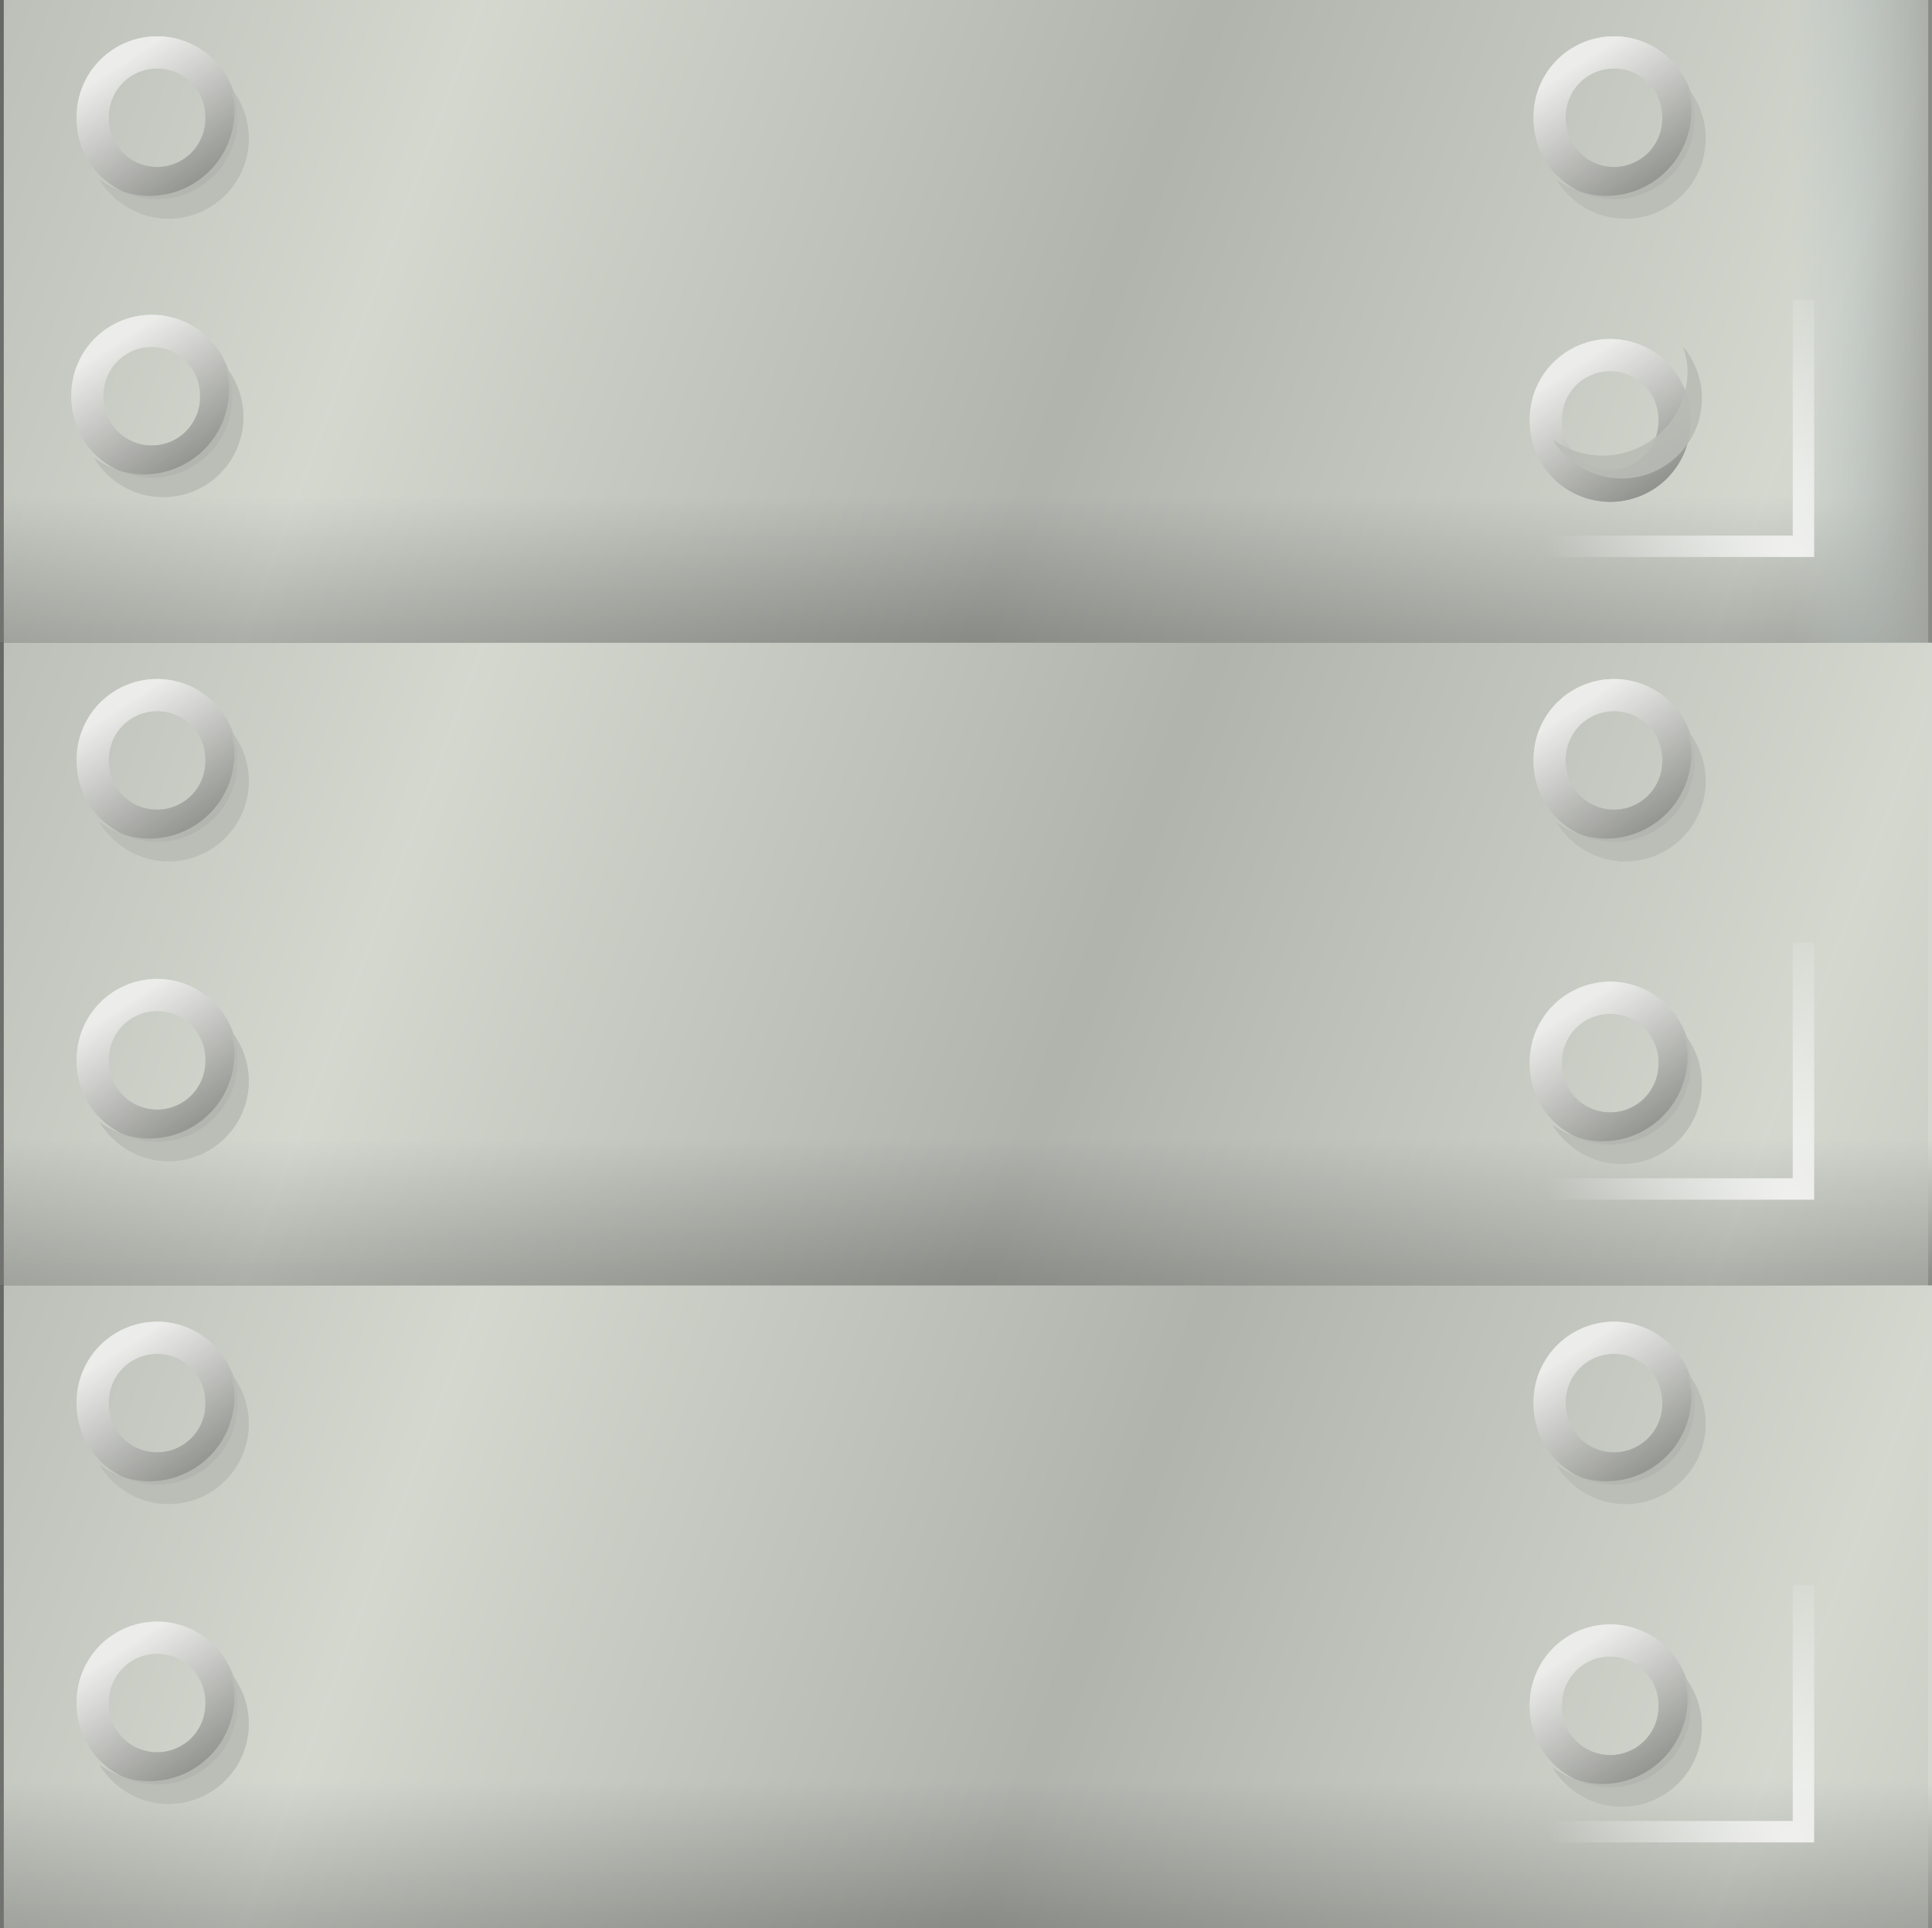 <?xml version="1.0" encoding="UTF-8" standalone="no"?>
<!-- Created with Inkscape (http://www.inkscape.org/) -->
<svg
   xmlns:dc="http://purl.org/dc/elements/1.1/"
   xmlns:cc="http://creativecommons.org/ns#"
   xmlns:rdf="http://www.w3.org/1999/02/22-rdf-syntax-ns#"
   xmlns:svg="http://www.w3.org/2000/svg"
   xmlns="http://www.w3.org/2000/svg"
   xmlns:xlink="http://www.w3.org/1999/xlink"
   xmlns:sodipodi="http://sodipodi.sourceforge.net/DTD/sodipodi-0.dtd"
   xmlns:inkscape="http://www.inkscape.org/namespaces/inkscape"
   width="90.177"
   height="90"
   id="svg8266"
   sodipodi:version="0.32"
   inkscape:version="0.46"
   version="1.0"
   sodipodi:docname="tile_metalic4.svg"
   inkscape:output_extension="org.inkscape.output.svg.inkscape">
  <rect width="100%" height="100%" fill="#333333" stroke="none"/>
  <defs
     id="defs8268">
    <linearGradient
       inkscape:collect="always"
       xlink:href="#linearGradient4628"
       id="linearGradient4814"
       gradientUnits="userSpaceOnUse"
       x1="12.081"
       y1="270.345"
       x2="6.456"
       y2="261.727" />
    <linearGradient
       inkscape:collect="always"
       xlink:href="#linearGradient4628"
       id="linearGradient4812"
       gradientUnits="userSpaceOnUse"
       x1="12.081"
       y1="270.345"
       x2="6.456"
       y2="261.727" />
    <linearGradient
       inkscape:collect="always"
       xlink:href="#linearGradient4628"
       id="linearGradient4810"
       gradientUnits="userSpaceOnUse"
       x1="12.081"
       y1="270.345"
       x2="6.456"
       y2="261.727" />
    <linearGradient
       inkscape:collect="always"
       xlink:href="#linearGradient4628"
       id="linearGradient4808"
       gradientUnits="userSpaceOnUse"
       x1="12.081"
       y1="270.345"
       x2="6.456"
       y2="261.727" />
    <linearGradient
       inkscape:collect="always"
       xlink:href="#linearGradient4628"
       id="linearGradient4806"
       gradientUnits="userSpaceOnUse"
       x1="12.081"
       y1="270.345"
       x2="6.456"
       y2="261.727" />
    <linearGradient
       inkscape:collect="always"
       xlink:href="#linearGradient4628"
       id="linearGradient4804"
       gradientUnits="userSpaceOnUse"
       x1="12.081"
       y1="270.345"
       x2="6.456"
       y2="261.727" />
    <linearGradient
       inkscape:collect="always"
       xlink:href="#linearGradient4628"
       id="linearGradient4802"
       gradientUnits="userSpaceOnUse"
       x1="12.081"
       y1="270.345"
       x2="6.456"
       y2="261.727" />
    <linearGradient
       inkscape:collect="always"
       xlink:href="#linearGradient4628"
       id="linearGradient4800"
       gradientUnits="userSpaceOnUse"
       x1="12.081"
       y1="270.345"
       x2="6.456"
       y2="261.727" />
    <radialGradient
       inkscape:collect="always"
       xlink:href="#linearGradient4688"
       id="radialGradient4798"
       gradientUnits="userSpaceOnUse"
       gradientTransform="matrix(0.977,-0.212,0.283,1.304,-80.188,-16.781)"
       cx="83.625"
       cy="290.452"
       fx="83.625"
       fy="290.452"
       r="11.5" />
    <linearGradient
       inkscape:collect="always"
       xlink:href="#linearGradient4610"
       id="linearGradient4796"
       gradientUnits="userSpaceOnUse"
       gradientTransform="translate(-0.177,60)"
       spreadMethod="reflect"
       x1="20"
       y1="264.23"
       x2="50"
       y2="275.544" />
    <linearGradient
       inkscape:collect="always"
       xlink:href="#linearGradient4640"
       id="linearGradient4794"
       gradientUnits="userSpaceOnUse"
       gradientTransform="translate(0,60)"
       x1="40"
       y1="287.362"
       x2="40"
       y2="280.544" />
    <linearGradient
       inkscape:collect="always"
       xlink:href="#linearGradient4628"
       id="linearGradient4754"
       gradientUnits="userSpaceOnUse"
       x1="12.081"
       y1="270.345"
       x2="6.456"
       y2="261.727" />
    <linearGradient
       inkscape:collect="always"
       xlink:href="#linearGradient4628"
       id="linearGradient4752"
       gradientUnits="userSpaceOnUse"
       x1="12.081"
       y1="270.345"
       x2="6.456"
       y2="261.727" />
    <linearGradient
       inkscape:collect="always"
       xlink:href="#linearGradient4628"
       id="linearGradient4750"
       gradientUnits="userSpaceOnUse"
       x1="12.081"
       y1="270.345"
       x2="6.456"
       y2="261.727" />
    <linearGradient
       inkscape:collect="always"
       xlink:href="#linearGradient4628"
       id="linearGradient4748"
       gradientUnits="userSpaceOnUse"
       x1="12.081"
       y1="270.345"
       x2="6.456"
       y2="261.727" />
    <linearGradient
       inkscape:collect="always"
       xlink:href="#linearGradient4628"
       id="linearGradient4746"
       gradientUnits="userSpaceOnUse"
       x1="12.081"
       y1="270.345"
       x2="6.456"
       y2="261.727" />
    <linearGradient
       inkscape:collect="always"
       xlink:href="#linearGradient4628"
       id="linearGradient4744"
       gradientUnits="userSpaceOnUse"
       x1="12.081"
       y1="270.345"
       x2="6.456"
       y2="261.727" />
    <linearGradient
       inkscape:collect="always"
       xlink:href="#linearGradient4628"
       id="linearGradient4742"
       gradientUnits="userSpaceOnUse"
       x1="12.081"
       y1="270.345"
       x2="6.456"
       y2="261.727" />
    <linearGradient
       inkscape:collect="always"
       xlink:href="#linearGradient4628"
       id="linearGradient4740"
       gradientUnits="userSpaceOnUse"
       x1="12.081"
       y1="270.345"
       x2="6.456"
       y2="261.727" />
    <radialGradient
       inkscape:collect="always"
       xlink:href="#linearGradient4688"
       id="radialGradient4738"
       gradientUnits="userSpaceOnUse"
       gradientTransform="matrix(0.977,-0.212,0.283,1.304,-80.188,-46.781)"
       cx="83.625"
       cy="290.452"
       fx="83.625"
       fy="290.452"
       r="11.5" />
    <linearGradient
       inkscape:collect="always"
       xlink:href="#linearGradient4610"
       id="linearGradient4736"
       gradientUnits="userSpaceOnUse"
       gradientTransform="translate(-0.177,30)"
       spreadMethod="reflect"
       x1="20"
       y1="264.23"
       x2="50"
       y2="275.544" />
    <linearGradient
       inkscape:collect="always"
       xlink:href="#linearGradient4640"
       id="linearGradient4734"
       gradientUnits="userSpaceOnUse"
       x1="40"
       y1="287.362"
       x2="40"
       y2="280.544"
       gradientTransform="translate(0,30)" />
    <linearGradient
       inkscape:collect="always"
       xlink:href="#linearGradient4628"
       id="linearGradient4684"
       gradientUnits="userSpaceOnUse"
       x1="12.081"
       y1="270.345"
       x2="6.456"
       y2="261.727" />
    <linearGradient
       inkscape:collect="always"
       xlink:href="#linearGradient4628"
       id="linearGradient4682"
       gradientUnits="userSpaceOnUse"
       x1="12.081"
       y1="270.345"
       x2="6.456"
       y2="261.727" />
    <linearGradient
       inkscape:collect="always"
       xlink:href="#linearGradient4628"
       id="linearGradient4672"
       gradientUnits="userSpaceOnUse"
       x1="12.081"
       y1="270.345"
       x2="6.456"
       y2="261.727" />
    <linearGradient
       inkscape:collect="always"
       xlink:href="#linearGradient4628"
       id="linearGradient4670"
       gradientUnits="userSpaceOnUse"
       x1="12.081"
       y1="270.345"
       x2="6.456"
       y2="261.727" />
    <linearGradient
       inkscape:collect="always"
       xlink:href="#linearGradient4628"
       id="linearGradient4660"
       gradientUnits="userSpaceOnUse"
       x1="12.081"
       y1="270.345"
       x2="6.456"
       y2="261.727" />
    <linearGradient
       inkscape:collect="always"
       xlink:href="#linearGradient4628"
       id="linearGradient4658"
       gradientUnits="userSpaceOnUse"
       x1="12.081"
       y1="270.345"
       x2="6.456"
       y2="261.727" />
    <linearGradient
       inkscape:collect="always"
       xlink:href="#linearGradient4628"
       id="linearGradient4586"
       gradientUnits="userSpaceOnUse"
       x1="12.081"
       y1="270.345"
       x2="6.456"
       y2="261.727" />
    <linearGradient
       id="linearGradient4628"
       inkscape:collect="always">
      <stop
         id="stop4630"
         offset="0"
         style="stop-color:#888a85;stop-opacity:1" />
      <stop
         id="stop4632"
         offset="1"
         style="stop-color:#eeeeec;stop-opacity:1" />
    </linearGradient>
    <linearGradient
       inkscape:collect="always"
       xlink:href="#linearGradient4628"
       id="linearGradient7643"
       gradientUnits="userSpaceOnUse"
       x1="12.081"
       y1="270.345"
       x2="6.456"
       y2="261.727" />
    <linearGradient
       inkscape:collect="always"
       id="linearGradient4688">
      <stop
         style="stop-color:#ffffff;stop-opacity:1;"
         offset="0"
         id="stop4690" />
      <stop
         style="stop-color:#ffffff;stop-opacity:0;"
         offset="1"
         id="stop4692" />
    </linearGradient>
    <radialGradient
       inkscape:collect="always"
       xlink:href="#linearGradient4688"
       id="radialGradient4694"
       cx="83.625"
       cy="290.452"
       fx="83.625"
       fy="290.452"
       r="11.5"
       gradientTransform="matrix(0.977,-0.212,0.283,1.304,-80.188,-76.781)"
       gradientUnits="userSpaceOnUse" />
    <linearGradient
       id="linearGradient4610"
       inkscape:collect="always">
      <stop
         id="stop4612"
         offset="0"
         style="stop-color:#d3d7cf;stop-opacity:1" />
      <stop
         id="stop4614"
         offset="1"
         style="stop-color:#888a85;stop-opacity:1" />
    </linearGradient>
    <linearGradient
       inkscape:collect="always"
       xlink:href="#linearGradient4610"
       id="linearGradient4580"
       gradientUnits="userSpaceOnUse"
       spreadMethod="reflect"
       x1="20"
       y1="264.23"
       x2="50"
       y2="275.544"
       gradientTransform="translate(-0.177,-2.5326969e-8)" />
    <linearGradient
       id="linearGradient4634"
       inkscape:collect="always">
      <stop
         id="stop4636"
         offset="0"
         style="stop-color:#888a85;stop-opacity:1" />
      <stop
         id="stop4638"
         offset="1"
         style="stop-color:#afc6c5;stop-opacity:0;" />
    </linearGradient>
    <linearGradient
       inkscape:collect="always"
       xlink:href="#linearGradient4634"
       id="linearGradient4578"
       gradientUnits="userSpaceOnUse"
       gradientTransform="translate(0,-50)"
       x1="297.362"
       y1="140"
       x2="297.362"
       y2="133.485" />
    <linearGradient
       id="linearGradient4640">
      <stop
         id="stop4642"
         offset="0"
         style="stop-color:#888a85;stop-opacity:1" />
      <stop
         id="stop4644"
         offset="1"
         style="stop-color:#d3d7cf;stop-opacity:1" />
    </linearGradient>
    <linearGradient
       inkscape:collect="always"
       xlink:href="#linearGradient4640"
       id="linearGradient4570"
       gradientUnits="userSpaceOnUse"
       x1="40"
       y1="287.362"
       x2="40"
       y2="280.544" />
    <inkscape:perspective
       sodipodi:type="inkscape:persp3d"
       inkscape:vp_x="0 : 526.18109 : 1"
       inkscape:vp_y="0 : 1000 : 0"
       inkscape:vp_z="744.09448 : 526.18109 : 1"
       inkscape:persp3d-origin="372.04724 : 350.78739 : 1"
       id="perspective8274" />
  </defs>
  <sodipodi:namedview
     id="base"
     pagecolor="#ffffff"
     bordercolor="#666666"
     borderopacity="1.0"
     inkscape:pageopacity="0.0"
     inkscape:pageshadow="2"
     inkscape:zoom="0.35"
     inkscape:cx="350"
     inkscape:cy="520"
     inkscape:document-units="px"
     inkscape:current-layer="layer1"
     showgrid="false"
     inkscape:window-width="640"
     inkscape:window-height="662"
     inkscape:window-x="0"
     inkscape:window-y="0" />
  <g
     inkscape:label="Capa 1"
     inkscape:groupmode="layer"
     id="layer1"
     transform="translate(-569.197,-404.505)">
    <g
       id="g5432"
       transform="translate(569.374,147.143)">
      <rect
         y="257.362"
         x="0"
         height="30"
         width="90"
         id="rect4500"
         style="opacity:1;fill:url(#linearGradient4570);fill-opacity:1;fill-rule:nonzero;stroke:none;stroke-width:0.354;stroke-linecap:butt;stroke-linejoin:miter;marker:none;marker-start:none;marker-mid:none;marker-end:none;stroke-miterlimit:4;stroke-dasharray:none;stroke-dashoffset:0;stroke-opacity:1;visibility:visible;display:inline;overflow:visible;enable-background:accumulate" />
      <rect
         style="opacity:1;fill:url(#linearGradient4578);fill-opacity:1;fill-rule:nonzero;stroke:none;stroke-width:0.354;stroke-linecap:butt;stroke-linejoin:miter;marker:none;marker-start:none;marker-mid:none;marker-end:none;stroke-miterlimit:4;stroke-dasharray:none;stroke-dashoffset:0;stroke-opacity:1;visibility:visible;display:inline;overflow:visible;enable-background:accumulate"
         id="rect4508"
         width="90"
         height="30"
         x="257.362"
         y="60"
         transform="matrix(0,1,1,0,0,0)" />
      <rect
         style="opacity:0.468;fill:url(#linearGradient4580);fill-opacity:1;fill-rule:nonzero;stroke:none;stroke-width:0.354;stroke-linecap:butt;stroke-linejoin:miter;marker:none;marker-start:none;marker-mid:none;marker-end:none;stroke-miterlimit:4;stroke-dasharray:none;stroke-dashoffset:0;stroke-opacity:1;visibility:visible;display:inline;overflow:visible;enable-background:accumulate"
         id="rect4510"
         width="90"
         height="30"
         x="-0.177"
         y="257.362" />
      <path
         style="opacity:0.8;fill:none;fill-opacity:1;fill-rule:nonzero;stroke:url(#radialGradient4694);stroke-width:1;stroke-linecap:butt;stroke-linejoin:miter;marker:none;marker-start:none;marker-mid:none;marker-end:none;stroke-miterlimit:4;stroke-dasharray:none;stroke-dashoffset:0;stroke-opacity:1;visibility:visible;display:inline;overflow:visible;enable-background:accumulate"
         d="M 62,282.862 L 84,282.862 L 84,271.362"
         id="path4516" />
      <path
         transform="matrix(0.708,0,0,0.708,0.899,74.988)"
         d="M 13.081,265.352 A 4.243,4.243 0 1 1 4.596,265.352 A 4.243,4.243 0 1 1 13.081,265.352 z"
         sodipodi:ry="4.2426405"
         sodipodi:rx="4.2426405"
         sodipodi:cy="265.35233"
         sodipodi:cx="8.8388348"
         id="path4522"
         style="opacity:0.8;fill:none;fill-opacity:1;fill-rule:nonzero;stroke:url(#linearGradient7643);stroke-width:2.118;stroke-linecap:butt;stroke-linejoin:miter;marker:none;marker-start:none;marker-mid:none;marker-end:none;stroke-miterlimit:4;stroke-dasharray:none;stroke-dashoffset:0;stroke-opacity:1;visibility:visible;display:inline;overflow:visible;enable-background:accumulate"
         sodipodi:type="arc" />
      <path
         style="opacity:0.8;fill:#babdb6;fill-opacity:1;fill-rule:nonzero;stroke:none;stroke-width:2.118;stroke-linecap:butt;stroke-linejoin:miter;marker:none;marker-start:none;marker-mid:none;marker-end:none;stroke-miterlimit:4;stroke-dasharray:none;stroke-dashoffset:0;stroke-opacity:1;visibility:visible;display:inline;overflow:visible;enable-background:accumulate"
         d="M 10.572,261.433 C 10.673,261.784 10.77,262.144 10.77,262.527 C 10.77,264.728 8.992,266.507 6.791,266.507 C 5.931,266.507 5.121,266.208 4.47,265.744 C 5.136,266.831 6.324,267.568 7.687,267.568 C 9.757,267.568 11.434,265.892 11.434,263.821 C 11.434,262.919 11.103,262.086 10.572,261.433 z"
         id="path4524" />
      <path
         sodipodi:type="arc"
         style="opacity:0.8;fill:none;fill-opacity:1;fill-rule:nonzero;stroke:url(#linearGradient4586);stroke-width:2.118;stroke-linecap:butt;stroke-linejoin:miter;marker:none;marker-start:none;marker-mid:none;marker-end:none;stroke-miterlimit:4;stroke-dasharray:none;stroke-dashoffset:0;stroke-opacity:1;visibility:visible;display:inline;overflow:visible;enable-background:accumulate"
         id="path4646"
         sodipodi:cx="8.8388348"
         sodipodi:cy="265.35233"
         sodipodi:rx="4.2426405"
         sodipodi:ry="4.2426405"
         d="M 13.081,265.352 A 4.243,4.243 0 1 1 4.596,265.352 A 4.243,4.243 0 1 1 13.081,265.352 z"
         transform="matrix(0.708,0,0,0.708,0.899,74.988)" />
      <path
         id="path4648"
         d="M 10.572,261.433 C 10.673,261.784 10.77,262.144 10.77,262.527 C 10.77,264.728 8.992,266.507 6.791,266.507 C 5.931,266.507 5.121,266.208 4.47,265.744 C 5.136,266.831 6.324,267.568 7.687,267.568 C 9.757,267.568 11.434,265.892 11.434,263.821 C 11.434,262.919 11.103,262.086 10.572,261.433 z"
         style="opacity:0.8;fill:#babdb6;fill-opacity:1;fill-rule:nonzero;stroke:none;stroke-width:2.118;stroke-linecap:butt;stroke-linejoin:miter;marker:none;marker-start:none;marker-mid:none;marker-end:none;stroke-miterlimit:4;stroke-dasharray:none;stroke-dashoffset:0;stroke-opacity:1;visibility:visible;display:inline;overflow:visible;enable-background:accumulate" />
      <path
         sodipodi:type="arc"
         style="opacity:0.8;fill:none;fill-opacity:1;fill-rule:nonzero;stroke:url(#linearGradient4658);stroke-width:2.118;stroke-linecap:butt;stroke-linejoin:miter;marker:none;marker-start:none;marker-mid:none;marker-end:none;stroke-miterlimit:4;stroke-dasharray:none;stroke-dashoffset:0;stroke-opacity:1;visibility:visible;display:inline;overflow:visible;enable-background:accumulate"
         id="path4650"
         sodipodi:cx="8.8388348"
         sodipodi:cy="265.35233"
         sodipodi:rx="4.2426405"
         sodipodi:ry="4.2426405"
         d="M 13.081,265.352 A 4.243,4.243 0 1 1 4.596,265.352 A 4.243,4.243 0 1 1 13.081,265.352 z"
         transform="matrix(0.708,0,0,0.708,0.649,87.988)" />
      <path
         id="path4652"
         d="M 10.322,274.433 C 10.423,274.784 10.52,275.144 10.52,275.527 C 10.52,277.728 8.742,279.507 6.541,279.507 C 5.681,279.507 4.871,279.208 4.22,278.744 C 4.886,279.831 6.074,280.568 7.437,280.568 C 9.507,280.568 11.184,278.892 11.184,276.821 C 11.184,275.919 10.853,275.086 10.322,274.433 z"
         style="opacity:0.8;fill:#babdb6;fill-opacity:1;fill-rule:nonzero;stroke:none;stroke-width:2.118;stroke-linecap:butt;stroke-linejoin:miter;marker:none;marker-start:none;marker-mid:none;marker-end:none;stroke-miterlimit:4;stroke-dasharray:none;stroke-dashoffset:0;stroke-opacity:1;visibility:visible;display:inline;overflow:visible;enable-background:accumulate" />
      <path
         transform="matrix(0.708,0,0,0.708,0.649,87.988)"
         d="M 13.081,265.352 A 4.243,4.243 0 1 1 4.596,265.352 A 4.243,4.243 0 1 1 13.081,265.352 z"
         sodipodi:ry="4.2426405"
         sodipodi:rx="4.2426405"
         sodipodi:cy="265.35233"
         sodipodi:cx="8.8388348"
         id="path4654"
         style="opacity:0.8;fill:none;fill-opacity:1;fill-rule:nonzero;stroke:url(#linearGradient4660);stroke-width:2.118;stroke-linecap:butt;stroke-linejoin:miter;marker:none;marker-start:none;marker-mid:none;marker-end:none;stroke-miterlimit:4;stroke-dasharray:none;stroke-dashoffset:0;stroke-opacity:1;visibility:visible;display:inline;overflow:visible;enable-background:accumulate"
         sodipodi:type="arc" />
      <path
         style="opacity:0.8;fill:#babdb6;fill-opacity:1;fill-rule:nonzero;stroke:none;stroke-width:2.118;stroke-linecap:butt;stroke-linejoin:miter;marker:none;marker-start:none;marker-mid:none;marker-end:none;stroke-miterlimit:4;stroke-dasharray:none;stroke-dashoffset:0;stroke-opacity:1;visibility:visible;display:inline;overflow:visible;enable-background:accumulate"
         d="M 10.322,274.433 C 10.423,274.784 10.52,275.144 10.52,275.527 C 10.52,277.728 8.742,279.507 6.541,279.507 C 5.681,279.507 4.871,279.208 4.22,278.744 C 4.886,279.831 6.074,280.568 7.437,280.568 C 9.507,280.568 11.184,278.892 11.184,276.821 C 11.184,275.919 10.853,275.086 10.322,274.433 z"
         id="path4656" />
      <path
         transform="matrix(0.708,0,0,0.708,68.722,89.117)"
         d="M 13.081,265.352 A 4.243,4.243 0 1 1 4.596,265.352 A 4.243,4.243 0 1 1 13.081,265.352 z"
         sodipodi:ry="4.2426405"
         sodipodi:rx="4.2426405"
         sodipodi:cy="265.35233"
         sodipodi:cx="8.8388348"
         id="path4662"
         style="opacity:0.8;fill:none;fill-opacity:1;fill-rule:nonzero;stroke:url(#linearGradient4670);stroke-width:2.118;stroke-linecap:butt;stroke-linejoin:miter;marker:none;marker-start:none;marker-mid:none;marker-end:none;stroke-miterlimit:4;stroke-dasharray:none;stroke-dashoffset:0;stroke-opacity:1;visibility:visible;display:inline;overflow:visible;enable-background:accumulate"
         sodipodi:type="arc" />
      <path
         style="opacity:0.8;fill:#babdb6;fill-opacity:1;fill-rule:nonzero;stroke:none;stroke-width:2.118;stroke-linecap:butt;stroke-linejoin:miter;marker:none;marker-start:none;marker-mid:none;marker-end:none;stroke-miterlimit:4;stroke-dasharray:none;stroke-dashoffset:0;stroke-opacity:1;visibility:visible;display:inline;overflow:visible;enable-background:accumulate"
         d="M 78.395,273.563 C 78.496,273.914 78.594,274.273 78.594,274.657 C 78.594,276.857 76.815,278.636 74.614,278.636 C 73.754,278.636 72.945,278.337 72.293,277.873 C 72.96,278.961 74.148,279.697 75.51,279.697 C 77.581,279.697 79.257,278.021 79.257,275.95 C 79.257,275.048 78.926,274.215 78.395,273.563 z"
         id="path4664" />
      <path
         sodipodi:type="arc"
         style="opacity:0.8;fill:none;fill-opacity:1;fill-rule:nonzero;stroke:url(#linearGradient4672);stroke-width:2.118;stroke-linecap:butt;stroke-linejoin:miter;marker:none;marker-start:none;marker-mid:none;marker-end:none;stroke-miterlimit:4;stroke-dasharray:none;stroke-dashoffset:0;stroke-opacity:1;visibility:visible;display:inline;overflow:visible;enable-background:accumulate"
         id="path4666"
         sodipodi:cx="8.8388348"
         sodipodi:cy="265.35233"
         sodipodi:rx="4.2426405"
         sodipodi:ry="4.2426405"
         d="M 13.081,265.352 A 4.243,4.243 0 1 1 4.596,265.352 A 4.243,4.243 0 1 1 13.081,265.352 z"
         transform="matrix(0.708,0,0,0.708,68.722,89.117)" />
      <path
         id="path4668"
         d="M 78.395,273.563 C 78.496,273.914 78.594,274.273 78.594,274.657 C 78.594,276.857 76.815,278.636 74.614,278.636 C 73.754,278.636 72.945,278.337 72.293,277.873 C 72.96,278.961 74.148,279.697 75.51,279.697 C 77.581,279.697 79.257,278.021 79.257,275.95 C 79.257,275.048 78.926,274.215 78.395,273.563 z"
         style="opacity:0.8;fill:#babdb6;fill-opacity:1;fill-rule:nonzero;stroke:none;stroke-width:2.118;stroke-linecap:butt;stroke-linejoin:miter;marker:none;marker-start:none;marker-mid:none;marker-end:none;stroke-miterlimit:4;stroke-dasharray:none;stroke-dashoffset:0;stroke-opacity:1;visibility:visible;display:inline;overflow:visible;enable-background:accumulate" />
      <path
         sodipodi:type="arc"
         style="opacity:0.8;fill:none;fill-opacity:1;fill-rule:nonzero;stroke:url(#linearGradient4682);stroke-width:2.118;stroke-linecap:butt;stroke-linejoin:miter;marker:none;marker-start:none;marker-mid:none;marker-end:none;stroke-miterlimit:4;stroke-dasharray:none;stroke-dashoffset:0;stroke-opacity:1;visibility:visible;display:inline;overflow:visible;enable-background:accumulate"
         id="path4674"
         sodipodi:cx="8.8388348"
         sodipodi:cy="265.35233"
         sodipodi:rx="4.2426405"
         sodipodi:ry="4.2426405"
         d="M 13.081,265.352 A 4.243,4.243 0 1 1 4.596,265.352 A 4.243,4.243 0 1 1 13.081,265.352 z"
         transform="matrix(0.708,0,0,0.708,68.899,74.988)" />
      <path
         id="path4676"
         d="M 78.572,261.433 C 78.673,261.784 78.77,262.144 78.77,262.527 C 78.77,264.728 76.992,266.507 74.791,266.507 C 73.931,266.507 73.121,266.208 72.47,265.744 C 73.136,266.831 74.324,267.568 75.687,267.568 C 77.757,267.568 79.434,265.892 79.434,263.821 C 79.434,262.919 79.103,262.086 78.572,261.433 z"
         style="opacity:0.8;fill:#babdb6;fill-opacity:1;fill-rule:nonzero;stroke:none;stroke-width:2.118;stroke-linecap:butt;stroke-linejoin:miter;marker:none;marker-start:none;marker-mid:none;marker-end:none;stroke-miterlimit:4;stroke-dasharray:none;stroke-dashoffset:0;stroke-opacity:1;visibility:visible;display:inline;overflow:visible;enable-background:accumulate" />
      <path
         transform="matrix(0.708,0,0,0.708,68.899,74.988)"
         d="M 13.081,265.352 A 4.243,4.243 0 1 1 4.596,265.352 A 4.243,4.243 0 1 1 13.081,265.352 z"
         sodipodi:ry="4.2426405"
         sodipodi:rx="4.2426405"
         sodipodi:cy="265.35233"
         sodipodi:cx="8.8388348"
         id="path4678"
         style="opacity:0.8;fill:none;fill-opacity:1;fill-rule:nonzero;stroke:url(#linearGradient4684);stroke-width:2.118;stroke-linecap:butt;stroke-linejoin:miter;marker:none;marker-start:none;marker-mid:none;marker-end:none;stroke-miterlimit:4;stroke-dasharray:none;stroke-dashoffset:0;stroke-opacity:1;visibility:visible;display:inline;overflow:visible;enable-background:accumulate"
         sodipodi:type="arc" />
      <path
         style="opacity:0.8;fill:#babdb6;fill-opacity:1;fill-rule:nonzero;stroke:none;stroke-width:2.118;stroke-linecap:butt;stroke-linejoin:miter;marker:none;marker-start:none;marker-mid:none;marker-end:none;stroke-miterlimit:4;stroke-dasharray:none;stroke-dashoffset:0;stroke-opacity:1;visibility:visible;display:inline;overflow:visible;enable-background:accumulate"
         d="M 78.572,261.433 C 78.673,261.784 78.77,262.144 78.77,262.527 C 78.77,264.728 76.992,266.507 74.791,266.507 C 73.931,266.507 73.121,266.208 72.47,265.744 C 73.136,266.831 74.324,267.568 75.687,267.568 C 77.757,267.568 79.434,265.892 79.434,263.821 C 79.434,262.919 79.103,262.086 78.572,261.433 z"
         id="path4680" />
      <rect
         style="opacity:1;fill:url(#linearGradient4734);fill-opacity:1;fill-rule:nonzero;stroke:none;stroke-width:0.354;stroke-linecap:butt;stroke-linejoin:miter;marker:none;marker-start:none;marker-mid:none;marker-end:none;stroke-miterlimit:4;stroke-dasharray:none;stroke-dashoffset:0;stroke-opacity:1;visibility:visible;display:inline;overflow:visible;enable-background:accumulate"
         id="rect4696"
         width="90"
         height="30"
         x="0"
         y="287.362" />
      <rect
         y="287.362"
         x="-0.177"
         height="30"
         width="90"
         id="rect4698"
         style="opacity:0.468;fill:url(#linearGradient4736);fill-opacity:1;fill-rule:nonzero;stroke:none;stroke-width:0.354;stroke-linecap:butt;stroke-linejoin:miter;marker:none;marker-start:none;marker-mid:none;marker-end:none;stroke-miterlimit:4;stroke-dasharray:none;stroke-dashoffset:0;stroke-opacity:1;visibility:visible;display:inline;overflow:visible;enable-background:accumulate" />
      <path
         id="path4700"
         d="M 62,312.862 L 84,312.862 L 84,301.362"
         style="opacity:0.8;fill:none;fill-opacity:1;fill-rule:nonzero;stroke:url(#radialGradient4738);stroke-width:1;stroke-linecap:butt;stroke-linejoin:miter;marker:none;marker-start:none;marker-mid:none;marker-end:none;stroke-miterlimit:4;stroke-dasharray:none;stroke-dashoffset:0;stroke-opacity:1;visibility:visible;display:inline;overflow:visible;enable-background:accumulate" />
      <path
         sodipodi:type="arc"
         style="opacity:0.8;fill:none;fill-opacity:1;fill-rule:nonzero;stroke:url(#linearGradient4740);stroke-width:2.118;stroke-linecap:butt;stroke-linejoin:miter;marker:none;marker-start:none;marker-mid:none;marker-end:none;stroke-miterlimit:4;stroke-dasharray:none;stroke-dashoffset:0;stroke-opacity:1;visibility:visible;display:inline;overflow:visible;enable-background:accumulate"
         id="path4702"
         sodipodi:cx="8.8388348"
         sodipodi:cy="265.35233"
         sodipodi:rx="4.2426405"
         sodipodi:ry="4.2426405"
         d="M 13.081,265.352 A 4.243,4.243 0 1 1 4.596,265.352 A 4.243,4.243 0 1 1 13.081,265.352 z"
         transform="matrix(0.708,0,0,0.708,0.899,104.988)" />
      <path
         id="path4704"
         d="M 10.572,291.433 C 10.673,291.784 10.77,292.144 10.77,292.527 C 10.77,294.728 8.992,296.507 6.791,296.507 C 5.931,296.507 5.121,296.208 4.47,295.744 C 5.136,296.831 6.324,297.568 7.687,297.568 C 9.757,297.568 11.434,295.892 11.434,293.821 C 11.434,292.919 11.103,292.086 10.572,291.433 z"
         style="opacity:0.8;fill:#babdb6;fill-opacity:1;fill-rule:nonzero;stroke:none;stroke-width:2.118;stroke-linecap:butt;stroke-linejoin:miter;marker:none;marker-start:none;marker-mid:none;marker-end:none;stroke-miterlimit:4;stroke-dasharray:none;stroke-dashoffset:0;stroke-opacity:1;visibility:visible;display:inline;overflow:visible;enable-background:accumulate" />
      <path
         transform="matrix(0.708,0,0,0.708,0.899,104.988)"
         d="M 13.081,265.352 A 4.243,4.243 0 1 1 4.596,265.352 A 4.243,4.243 0 1 1 13.081,265.352 z"
         sodipodi:ry="4.2426405"
         sodipodi:rx="4.2426405"
         sodipodi:cy="265.35233"
         sodipodi:cx="8.8388348"
         id="path4706"
         style="opacity:0.8;fill:none;fill-opacity:1;fill-rule:nonzero;stroke:url(#linearGradient4742);stroke-width:2.118;stroke-linecap:butt;stroke-linejoin:miter;marker:none;marker-start:none;marker-mid:none;marker-end:none;stroke-miterlimit:4;stroke-dasharray:none;stroke-dashoffset:0;stroke-opacity:1;visibility:visible;display:inline;overflow:visible;enable-background:accumulate"
         sodipodi:type="arc" />
      <path
         style="opacity:0.8;fill:#babdb6;fill-opacity:1;fill-rule:nonzero;stroke:none;stroke-width:2.118;stroke-linecap:butt;stroke-linejoin:miter;marker:none;marker-start:none;marker-mid:none;marker-end:none;stroke-miterlimit:4;stroke-dasharray:none;stroke-dashoffset:0;stroke-opacity:1;visibility:visible;display:inline;overflow:visible;enable-background:accumulate"
         d="M 10.572,291.433 C 10.673,291.784 10.77,292.144 10.77,292.527 C 10.77,294.728 8.992,296.507 6.791,296.507 C 5.931,296.507 5.121,296.208 4.47,295.744 C 5.136,296.831 6.324,297.568 7.687,297.568 C 9.757,297.568 11.434,295.892 11.434,293.821 C 11.434,292.919 11.103,292.086 10.572,291.433 z"
         id="path4708" />
      <path
         transform="matrix(0.708,0,0,0.708,0.899,118.988)"
         d="M 13.081,265.352 A 4.243,4.243 0 1 1 4.596,265.352 A 4.243,4.243 0 1 1 13.081,265.352 z"
         sodipodi:ry="4.2426405"
         sodipodi:rx="4.2426405"
         sodipodi:cy="265.35233"
         sodipodi:cx="8.8388348"
         id="path4710"
         style="opacity:0.8;fill:none;fill-opacity:1;fill-rule:nonzero;stroke:url(#linearGradient4744);stroke-width:2.118;stroke-linecap:butt;stroke-linejoin:miter;marker:none;marker-start:none;marker-mid:none;marker-end:none;stroke-miterlimit:4;stroke-dasharray:none;stroke-dashoffset:0;stroke-opacity:1;visibility:visible;display:inline;overflow:visible;enable-background:accumulate"
         sodipodi:type="arc" />
      <path
         style="opacity:0.8;fill:#babdb6;fill-opacity:1;fill-rule:nonzero;stroke:none;stroke-width:2.118;stroke-linecap:butt;stroke-linejoin:miter;marker:none;marker-start:none;marker-mid:none;marker-end:none;stroke-miterlimit:4;stroke-dasharray:none;stroke-dashoffset:0;stroke-opacity:1;visibility:visible;display:inline;overflow:visible;enable-background:accumulate"
         d="M 10.572,305.433 C 10.673,305.784 10.77,306.144 10.77,306.527 C 10.77,308.728 8.992,310.507 6.791,310.507 C 5.931,310.507 5.121,310.208 4.47,309.744 C 5.136,310.831 6.324,311.568 7.687,311.568 C 9.757,311.568 11.434,309.892 11.434,307.821 C 11.434,306.919 11.103,306.086 10.572,305.433 z"
         id="path4712" />
      <path
         sodipodi:type="arc"
         style="opacity:0.8;fill:none;fill-opacity:1;fill-rule:nonzero;stroke:url(#linearGradient4746);stroke-width:2.118;stroke-linecap:butt;stroke-linejoin:miter;marker:none;marker-start:none;marker-mid:none;marker-end:none;stroke-miterlimit:4;stroke-dasharray:none;stroke-dashoffset:0;stroke-opacity:1;visibility:visible;display:inline;overflow:visible;enable-background:accumulate"
         id="path4714"
         sodipodi:cx="8.8388348"
         sodipodi:cy="265.35233"
         sodipodi:rx="4.2426405"
         sodipodi:ry="4.2426405"
         d="M 13.081,265.352 A 4.243,4.243 0 1 1 4.596,265.352 A 4.243,4.243 0 1 1 13.081,265.352 z"
         transform="matrix(0.708,0,0,0.708,0.899,118.988)" />
      <path
         id="path4716"
         d="M 10.572,305.433 C 10.673,305.784 10.77,306.144 10.77,306.527 C 10.77,308.728 8.992,310.507 6.791,310.507 C 5.931,310.507 5.121,310.208 4.47,309.744 C 5.136,310.831 6.324,311.568 7.687,311.568 C 9.757,311.568 11.434,309.892 11.434,307.821 C 11.434,306.919 11.103,306.086 10.572,305.433 z"
         style="opacity:0.8;fill:#babdb6;fill-opacity:1;fill-rule:nonzero;stroke:none;stroke-width:2.118;stroke-linecap:butt;stroke-linejoin:miter;marker:none;marker-start:none;marker-mid:none;marker-end:none;stroke-miterlimit:4;stroke-dasharray:none;stroke-dashoffset:0;stroke-opacity:1;visibility:visible;display:inline;overflow:visible;enable-background:accumulate" />
      <path
         sodipodi:type="arc"
         style="opacity:0.8;fill:none;fill-opacity:1;fill-rule:nonzero;stroke:url(#linearGradient4748);stroke-width:2.118;stroke-linecap:butt;stroke-linejoin:miter;marker:none;marker-start:none;marker-mid:none;marker-end:none;stroke-miterlimit:4;stroke-dasharray:none;stroke-dashoffset:0;stroke-opacity:1;visibility:visible;display:inline;overflow:visible;enable-background:accumulate"
         id="path4718"
         sodipodi:cx="8.8388348"
         sodipodi:cy="265.35233"
         sodipodi:rx="4.2426405"
         sodipodi:ry="4.2426405"
         d="M 13.081,265.352 A 4.243,4.243 0 1 1 4.596,265.352 A 4.243,4.243 0 1 1 13.081,265.352 z"
         transform="matrix(0.708,0,0,0.708,68.722,119.117)" />
      <path
         id="path4720"
         d="M 78.395,305.563 C 78.496,305.914 78.594,306.273 78.594,306.657 C 78.594,308.857 76.815,310.636 74.614,310.636 C 73.754,310.636 72.945,310.337 72.293,309.873 C 72.96,310.961 74.148,311.697 75.51,311.697 C 77.581,311.697 79.257,310.021 79.257,307.95 C 79.257,307.048 78.926,306.215 78.395,305.563 z"
         style="opacity:0.8;fill:#babdb6;fill-opacity:1;fill-rule:nonzero;stroke:none;stroke-width:2.118;stroke-linecap:butt;stroke-linejoin:miter;marker:none;marker-start:none;marker-mid:none;marker-end:none;stroke-miterlimit:4;stroke-dasharray:none;stroke-dashoffset:0;stroke-opacity:1;visibility:visible;display:inline;overflow:visible;enable-background:accumulate" />
      <path
         transform="matrix(0.708,0,0,0.708,68.722,119.117)"
         d="M 13.081,265.352 A 4.243,4.243 0 1 1 4.596,265.352 A 4.243,4.243 0 1 1 13.081,265.352 z"
         sodipodi:ry="4.2426405"
         sodipodi:rx="4.2426405"
         sodipodi:cy="265.35233"
         sodipodi:cx="8.8388348"
         id="path4722"
         style="opacity:0.8;fill:none;fill-opacity:1;fill-rule:nonzero;stroke:url(#linearGradient4750);stroke-width:2.118;stroke-linecap:butt;stroke-linejoin:miter;marker:none;marker-start:none;marker-mid:none;marker-end:none;stroke-miterlimit:4;stroke-dasharray:none;stroke-dashoffset:0;stroke-opacity:1;visibility:visible;display:inline;overflow:visible;enable-background:accumulate"
         sodipodi:type="arc" />
      <path
         style="opacity:0.8;fill:#babdb6;fill-opacity:1;fill-rule:nonzero;stroke:none;stroke-width:2.118;stroke-linecap:butt;stroke-linejoin:miter;marker:none;marker-start:none;marker-mid:none;marker-end:none;stroke-miterlimit:4;stroke-dasharray:none;stroke-dashoffset:0;stroke-opacity:1;visibility:visible;display:inline;overflow:visible;enable-background:accumulate"
         d="M 78.395,305.563 C 78.496,305.914 78.594,306.273 78.594,306.657 C 78.594,308.857 76.815,310.636 74.614,310.636 C 73.754,310.636 72.945,310.337 72.293,309.873 C 72.96,310.961 74.148,311.697 75.51,311.697 C 77.581,311.697 79.257,310.021 79.257,307.95 C 79.257,307.048 78.926,306.215 78.395,305.563 z"
         id="path4724" />
      <path
         transform="matrix(0.708,0,0,0.708,68.899,104.988)"
         d="M 13.081,265.352 A 4.243,4.243 0 1 1 4.596,265.352 A 4.243,4.243 0 1 1 13.081,265.352 z"
         sodipodi:ry="4.2426405"
         sodipodi:rx="4.2426405"
         sodipodi:cy="265.35233"
         sodipodi:cx="8.8388348"
         id="path4726"
         style="opacity:0.8;fill:none;fill-opacity:1;fill-rule:nonzero;stroke:url(#linearGradient4752);stroke-width:2.118;stroke-linecap:butt;stroke-linejoin:miter;marker:none;marker-start:none;marker-mid:none;marker-end:none;stroke-miterlimit:4;stroke-dasharray:none;stroke-dashoffset:0;stroke-opacity:1;visibility:visible;display:inline;overflow:visible;enable-background:accumulate"
         sodipodi:type="arc" />
      <path
         style="opacity:0.8;fill:#babdb6;fill-opacity:1;fill-rule:nonzero;stroke:none;stroke-width:2.118;stroke-linecap:butt;stroke-linejoin:miter;marker:none;marker-start:none;marker-mid:none;marker-end:none;stroke-miterlimit:4;stroke-dasharray:none;stroke-dashoffset:0;stroke-opacity:1;visibility:visible;display:inline;overflow:visible;enable-background:accumulate"
         d="M 78.572,291.433 C 78.673,291.784 78.77,292.144 78.77,292.527 C 78.77,294.728 76.992,296.507 74.791,296.507 C 73.931,296.507 73.121,296.208 72.47,295.744 C 73.136,296.831 74.324,297.568 75.687,297.568 C 77.757,297.568 79.434,295.892 79.434,293.821 C 79.434,292.919 79.103,292.086 78.572,291.433 z"
         id="path4728" />
      <path
         sodipodi:type="arc"
         style="opacity:0.8;fill:none;fill-opacity:1;fill-rule:nonzero;stroke:url(#linearGradient4754);stroke-width:2.118;stroke-linecap:butt;stroke-linejoin:miter;marker:none;marker-start:none;marker-mid:none;marker-end:none;stroke-miterlimit:4;stroke-dasharray:none;stroke-dashoffset:0;stroke-opacity:1;visibility:visible;display:inline;overflow:visible;enable-background:accumulate"
         id="path4730"
         sodipodi:cx="8.8388348"
         sodipodi:cy="265.35233"
         sodipodi:rx="4.2426405"
         sodipodi:ry="4.2426405"
         d="M 13.081,265.352 A 4.243,4.243 0 1 1 4.596,265.352 A 4.243,4.243 0 1 1 13.081,265.352 z"
         transform="matrix(0.708,0,0,0.708,68.899,104.988)" />
      <path
         id="path4732"
         d="M 78.572,291.433 C 78.673,291.784 78.77,292.144 78.77,292.527 C 78.77,294.728 76.992,296.507 74.791,296.507 C 73.931,296.507 73.121,296.208 72.47,295.744 C 73.136,296.831 74.324,297.568 75.687,297.568 C 77.757,297.568 79.434,295.892 79.434,293.821 C 79.434,292.919 79.103,292.086 78.572,291.433 z"
         style="opacity:0.8;fill:#babdb6;fill-opacity:1;fill-rule:nonzero;stroke:none;stroke-width:2.118;stroke-linecap:butt;stroke-linejoin:miter;marker:none;marker-start:none;marker-mid:none;marker-end:none;stroke-miterlimit:4;stroke-dasharray:none;stroke-dashoffset:0;stroke-opacity:1;visibility:visible;display:inline;overflow:visible;enable-background:accumulate" />
      <rect
         y="317.362"
         x="0"
         height="30"
         width="90"
         id="rect4756"
         style="opacity:1;fill:url(#linearGradient4794);fill-opacity:1;fill-rule:nonzero;stroke:none;stroke-width:0.354;stroke-linecap:butt;stroke-linejoin:miter;marker:none;marker-start:none;marker-mid:none;marker-end:none;stroke-miterlimit:4;stroke-dasharray:none;stroke-dashoffset:0;stroke-opacity:1;visibility:visible;display:inline;overflow:visible;enable-background:accumulate" />
      <rect
         style="opacity:0.468;fill:url(#linearGradient4796);fill-opacity:1;fill-rule:nonzero;stroke:none;stroke-width:0.354;stroke-linecap:butt;stroke-linejoin:miter;marker:none;marker-start:none;marker-mid:none;marker-end:none;stroke-miterlimit:4;stroke-dasharray:none;stroke-dashoffset:0;stroke-opacity:1;visibility:visible;display:inline;overflow:visible;enable-background:accumulate"
         id="rect4758"
         width="90"
         height="30"
         x="-0.177"
         y="317.362" />
      <path
         style="opacity:0.8;fill:none;fill-opacity:1;fill-rule:nonzero;stroke:url(#radialGradient4798);stroke-width:1;stroke-linecap:butt;stroke-linejoin:miter;marker:none;marker-start:none;marker-mid:none;marker-end:none;stroke-miterlimit:4;stroke-dasharray:none;stroke-dashoffset:0;stroke-opacity:1;visibility:visible;display:inline;overflow:visible;enable-background:accumulate"
         d="M 62,342.862 L 84,342.862 L 84,331.362"
         id="path4760" />
      <path
         transform="matrix(0.708,0,0,0.708,0.899,134.988)"
         d="M 13.081,265.352 A 4.243,4.243 0 1 1 4.596,265.352 A 4.243,4.243 0 1 1 13.081,265.352 z"
         sodipodi:ry="4.2426405"
         sodipodi:rx="4.2426405"
         sodipodi:cy="265.35233"
         sodipodi:cx="8.8388348"
         id="path4762"
         style="opacity:0.8;fill:none;fill-opacity:1;fill-rule:nonzero;stroke:url(#linearGradient4800);stroke-width:2.118;stroke-linecap:butt;stroke-linejoin:miter;marker:none;marker-start:none;marker-mid:none;marker-end:none;stroke-miterlimit:4;stroke-dasharray:none;stroke-dashoffset:0;stroke-opacity:1;visibility:visible;display:inline;overflow:visible;enable-background:accumulate"
         sodipodi:type="arc" />
      <path
         style="opacity:0.8;fill:#babdb6;fill-opacity:1;fill-rule:nonzero;stroke:none;stroke-width:2.118;stroke-linecap:butt;stroke-linejoin:miter;marker:none;marker-start:none;marker-mid:none;marker-end:none;stroke-miterlimit:4;stroke-dasharray:none;stroke-dashoffset:0;stroke-opacity:1;visibility:visible;display:inline;overflow:visible;enable-background:accumulate"
         d="M 10.572,321.433 C 10.673,321.784 10.77,322.144 10.77,322.527 C 10.77,324.728 8.992,326.507 6.791,326.507 C 5.931,326.507 5.121,326.208 4.47,325.744 C 5.136,326.831 6.324,327.568 7.687,327.568 C 9.757,327.568 11.434,325.892 11.434,323.821 C 11.434,322.919 11.103,322.086 10.572,321.433 z"
         id="path4764" />
      <path
         sodipodi:type="arc"
         style="opacity:0.8;fill:none;fill-opacity:1;fill-rule:nonzero;stroke:url(#linearGradient4802);stroke-width:2.118;stroke-linecap:butt;stroke-linejoin:miter;marker:none;marker-start:none;marker-mid:none;marker-end:none;stroke-miterlimit:4;stroke-dasharray:none;stroke-dashoffset:0;stroke-opacity:1;visibility:visible;display:inline;overflow:visible;enable-background:accumulate"
         id="path4766"
         sodipodi:cx="8.8388348"
         sodipodi:cy="265.35233"
         sodipodi:rx="4.2426405"
         sodipodi:ry="4.2426405"
         d="M 13.081,265.352 A 4.243,4.243 0 1 1 4.596,265.352 A 4.243,4.243 0 1 1 13.081,265.352 z"
         transform="matrix(0.708,0,0,0.708,0.899,134.988)" />
      <path
         id="path4768"
         d="M 10.572,321.433 C 10.673,321.784 10.77,322.144 10.77,322.527 C 10.77,324.728 8.992,326.507 6.791,326.507 C 5.931,326.507 5.121,326.208 4.47,325.744 C 5.136,326.831 6.324,327.568 7.687,327.568 C 9.757,327.568 11.434,325.892 11.434,323.821 C 11.434,322.919 11.103,322.086 10.572,321.433 z"
         style="opacity:0.8;fill:#babdb6;fill-opacity:1;fill-rule:nonzero;stroke:none;stroke-width:2.118;stroke-linecap:butt;stroke-linejoin:miter;marker:none;marker-start:none;marker-mid:none;marker-end:none;stroke-miterlimit:4;stroke-dasharray:none;stroke-dashoffset:0;stroke-opacity:1;visibility:visible;display:inline;overflow:visible;enable-background:accumulate" />
      <path
         sodipodi:type="arc"
         style="opacity:0.8;fill:none;fill-opacity:1;fill-rule:nonzero;stroke:url(#linearGradient4804);stroke-width:2.118;stroke-linecap:butt;stroke-linejoin:miter;marker:none;marker-start:none;marker-mid:none;marker-end:none;stroke-miterlimit:4;stroke-dasharray:none;stroke-dashoffset:0;stroke-opacity:1;visibility:visible;display:inline;overflow:visible;enable-background:accumulate"
         id="path4770"
         sodipodi:cx="8.8388348"
         sodipodi:cy="265.35233"
         sodipodi:rx="4.2426405"
         sodipodi:ry="4.2426405"
         d="M 13.081,265.352 A 4.243,4.243 0 1 1 4.596,265.352 A 4.243,4.243 0 1 1 13.081,265.352 z"
         transform="matrix(0.708,0,0,0.708,0.899,148.988)" />
      <path
         id="path4772"
         d="M 10.572,335.433 C 10.673,335.784 10.77,336.144 10.77,336.527 C 10.77,338.728 8.992,340.507 6.791,340.507 C 5.931,340.507 5.121,340.208 4.47,339.744 C 5.136,340.831 6.324,341.568 7.687,341.568 C 9.757,341.568 11.434,339.892 11.434,337.821 C 11.434,336.919 11.103,336.086 10.572,335.433 z"
         style="opacity:0.8;fill:#babdb6;fill-opacity:1;fill-rule:nonzero;stroke:none;stroke-width:2.118;stroke-linecap:butt;stroke-linejoin:miter;marker:none;marker-start:none;marker-mid:none;marker-end:none;stroke-miterlimit:4;stroke-dasharray:none;stroke-dashoffset:0;stroke-opacity:1;visibility:visible;display:inline;overflow:visible;enable-background:accumulate" />
      <path
         transform="matrix(0.708,0,0,0.708,0.899,148.988)"
         d="M 13.081,265.352 A 4.243,4.243 0 1 1 4.596,265.352 A 4.243,4.243 0 1 1 13.081,265.352 z"
         sodipodi:ry="4.2426405"
         sodipodi:rx="4.2426405"
         sodipodi:cy="265.35233"
         sodipodi:cx="8.8388348"
         id="path4774"
         style="opacity:0.8;fill:none;fill-opacity:1;fill-rule:nonzero;stroke:url(#linearGradient4806);stroke-width:2.118;stroke-linecap:butt;stroke-linejoin:miter;marker:none;marker-start:none;marker-mid:none;marker-end:none;stroke-miterlimit:4;stroke-dasharray:none;stroke-dashoffset:0;stroke-opacity:1;visibility:visible;display:inline;overflow:visible;enable-background:accumulate"
         sodipodi:type="arc" />
      <path
         style="opacity:0.8;fill:#babdb6;fill-opacity:1;fill-rule:nonzero;stroke:none;stroke-width:2.118;stroke-linecap:butt;stroke-linejoin:miter;marker:none;marker-start:none;marker-mid:none;marker-end:none;stroke-miterlimit:4;stroke-dasharray:none;stroke-dashoffset:0;stroke-opacity:1;visibility:visible;display:inline;overflow:visible;enable-background:accumulate"
         d="M 10.572,335.433 C 10.673,335.784 10.77,336.144 10.77,336.527 C 10.77,338.728 8.992,340.507 6.791,340.507 C 5.931,340.507 5.121,340.208 4.47,339.744 C 5.136,340.831 6.324,341.568 7.687,341.568 C 9.757,341.568 11.434,339.892 11.434,337.821 C 11.434,336.919 11.103,336.086 10.572,335.433 z"
         id="path4776" />
      <path
         transform="matrix(0.708,0,0,0.708,68.722,149.117)"
         d="M 13.081,265.352 A 4.243,4.243 0 1 1 4.596,265.352 A 4.243,4.243 0 1 1 13.081,265.352 z"
         sodipodi:ry="4.2426405"
         sodipodi:rx="4.2426405"
         sodipodi:cy="265.35233"
         sodipodi:cx="8.8388348"
         id="path4778"
         style="opacity:0.8;fill:none;fill-opacity:1;fill-rule:nonzero;stroke:url(#linearGradient4808);stroke-width:2.118;stroke-linecap:butt;stroke-linejoin:miter;marker:none;marker-start:none;marker-mid:none;marker-end:none;stroke-miterlimit:4;stroke-dasharray:none;stroke-dashoffset:0;stroke-opacity:1;visibility:visible;display:inline;overflow:visible;enable-background:accumulate"
         sodipodi:type="arc" />
      <path
         style="opacity:0.8;fill:#babdb6;fill-opacity:1;fill-rule:nonzero;stroke:none;stroke-width:2.118;stroke-linecap:butt;stroke-linejoin:miter;marker:none;marker-start:none;marker-mid:none;marker-end:none;stroke-miterlimit:4;stroke-dasharray:none;stroke-dashoffset:0;stroke-opacity:1;visibility:visible;display:inline;overflow:visible;enable-background:accumulate"
         d="M 78.395,335.563 C 78.496,335.914 78.594,336.273 78.594,336.657 C 78.594,338.857 76.815,340.636 74.614,340.636 C 73.754,340.636 72.945,340.337 72.293,339.873 C 72.96,340.961 74.148,341.697 75.51,341.697 C 77.581,341.697 79.257,340.021 79.257,337.95 C 79.257,337.048 78.926,336.215 78.395,335.563 z"
         id="path4780" />
      <path
         sodipodi:type="arc"
         style="opacity:0.8;fill:none;fill-opacity:1;fill-rule:nonzero;stroke:url(#linearGradient4810);stroke-width:2.118;stroke-linecap:butt;stroke-linejoin:miter;marker:none;marker-start:none;marker-mid:none;marker-end:none;stroke-miterlimit:4;stroke-dasharray:none;stroke-dashoffset:0;stroke-opacity:1;visibility:visible;display:inline;overflow:visible;enable-background:accumulate"
         id="path4782"
         sodipodi:cx="8.8388348"
         sodipodi:cy="265.35233"
         sodipodi:rx="4.2426405"
         sodipodi:ry="4.2426405"
         d="M 13.081,265.352 A 4.243,4.243 0 1 1 4.596,265.352 A 4.243,4.243 0 1 1 13.081,265.352 z"
         transform="matrix(0.708,0,0,0.708,68.722,149.117)" />
      <path
         id="path4784"
         d="M 78.395,335.563 C 78.496,335.914 78.594,336.273 78.594,336.657 C 78.594,338.857 76.815,340.636 74.614,340.636 C 73.754,340.636 72.945,340.337 72.293,339.873 C 72.96,340.961 74.148,341.697 75.51,341.697 C 77.581,341.697 79.257,340.021 79.257,337.95 C 79.257,337.048 78.926,336.215 78.395,335.563 z"
         style="opacity:0.8;fill:#babdb6;fill-opacity:1;fill-rule:nonzero;stroke:none;stroke-width:2.118;stroke-linecap:butt;stroke-linejoin:miter;marker:none;marker-start:none;marker-mid:none;marker-end:none;stroke-miterlimit:4;stroke-dasharray:none;stroke-dashoffset:0;stroke-opacity:1;visibility:visible;display:inline;overflow:visible;enable-background:accumulate" />
      <path
         sodipodi:type="arc"
         style="opacity:0.8;fill:none;fill-opacity:1;fill-rule:nonzero;stroke:url(#linearGradient4812);stroke-width:2.118;stroke-linecap:butt;stroke-linejoin:miter;marker:none;marker-start:none;marker-mid:none;marker-end:none;stroke-miterlimit:4;stroke-dasharray:none;stroke-dashoffset:0;stroke-opacity:1;visibility:visible;display:inline;overflow:visible;enable-background:accumulate"
         id="path4786"
         sodipodi:cx="8.8388348"
         sodipodi:cy="265.35233"
         sodipodi:rx="4.2426405"
         sodipodi:ry="4.2426405"
         d="M 13.081,265.352 A 4.243,4.243 0 1 1 4.596,265.352 A 4.243,4.243 0 1 1 13.081,265.352 z"
         transform="matrix(0.708,0,0,0.708,68.899,134.988)" />
      <path
         id="path4788"
         d="M 78.572,321.433 C 78.673,321.784 78.77,322.144 78.77,322.527 C 78.77,324.728 76.992,326.507 74.791,326.507 C 73.931,326.507 73.121,326.208 72.47,325.744 C 73.136,326.831 74.324,327.568 75.687,327.568 C 77.757,327.568 79.434,325.892 79.434,323.821 C 79.434,322.919 79.103,322.086 78.572,321.433 z"
         style="opacity:0.8;fill:#babdb6;fill-opacity:1;fill-rule:nonzero;stroke:none;stroke-width:2.118;stroke-linecap:butt;stroke-linejoin:miter;marker:none;marker-start:none;marker-mid:none;marker-end:none;stroke-miterlimit:4;stroke-dasharray:none;stroke-dashoffset:0;stroke-opacity:1;visibility:visible;display:inline;overflow:visible;enable-background:accumulate" />
      <path
         transform="matrix(0.708,0,0,0.708,68.899,134.988)"
         d="M 13.081,265.352 A 4.243,4.243 0 1 1 4.596,265.352 A 4.243,4.243 0 1 1 13.081,265.352 z"
         sodipodi:ry="4.2426405"
         sodipodi:rx="4.2426405"
         sodipodi:cy="265.35233"
         sodipodi:cx="8.8388348"
         id="path4790"
         style="opacity:0.8;fill:none;fill-opacity:1;fill-rule:nonzero;stroke:url(#linearGradient4814);stroke-width:2.118;stroke-linecap:butt;stroke-linejoin:miter;marker:none;marker-start:none;marker-mid:none;marker-end:none;stroke-miterlimit:4;stroke-dasharray:none;stroke-dashoffset:0;stroke-opacity:1;visibility:visible;display:inline;overflow:visible;enable-background:accumulate"
         sodipodi:type="arc" />
      <path
         style="opacity:0.8;fill:#babdb6;fill-opacity:1;fill-rule:nonzero;stroke:none;stroke-width:2.118;stroke-linecap:butt;stroke-linejoin:miter;marker:none;marker-start:none;marker-mid:none;marker-end:none;stroke-miterlimit:4;stroke-dasharray:none;stroke-dashoffset:0;stroke-opacity:1;visibility:visible;display:inline;overflow:visible;enable-background:accumulate"
         d="M 78.572,321.433 C 78.673,321.784 78.77,322.144 78.77,322.527 C 78.77,324.728 76.992,326.507 74.791,326.507 C 73.931,326.507 73.121,326.208 72.47,325.744 C 73.136,326.831 74.324,327.568 75.687,327.568 C 77.757,327.568 79.434,325.892 79.434,323.821 C 79.434,322.919 79.103,322.086 78.572,321.433 z"
         id="path4792" />
    </g>
  </g>
</svg>
